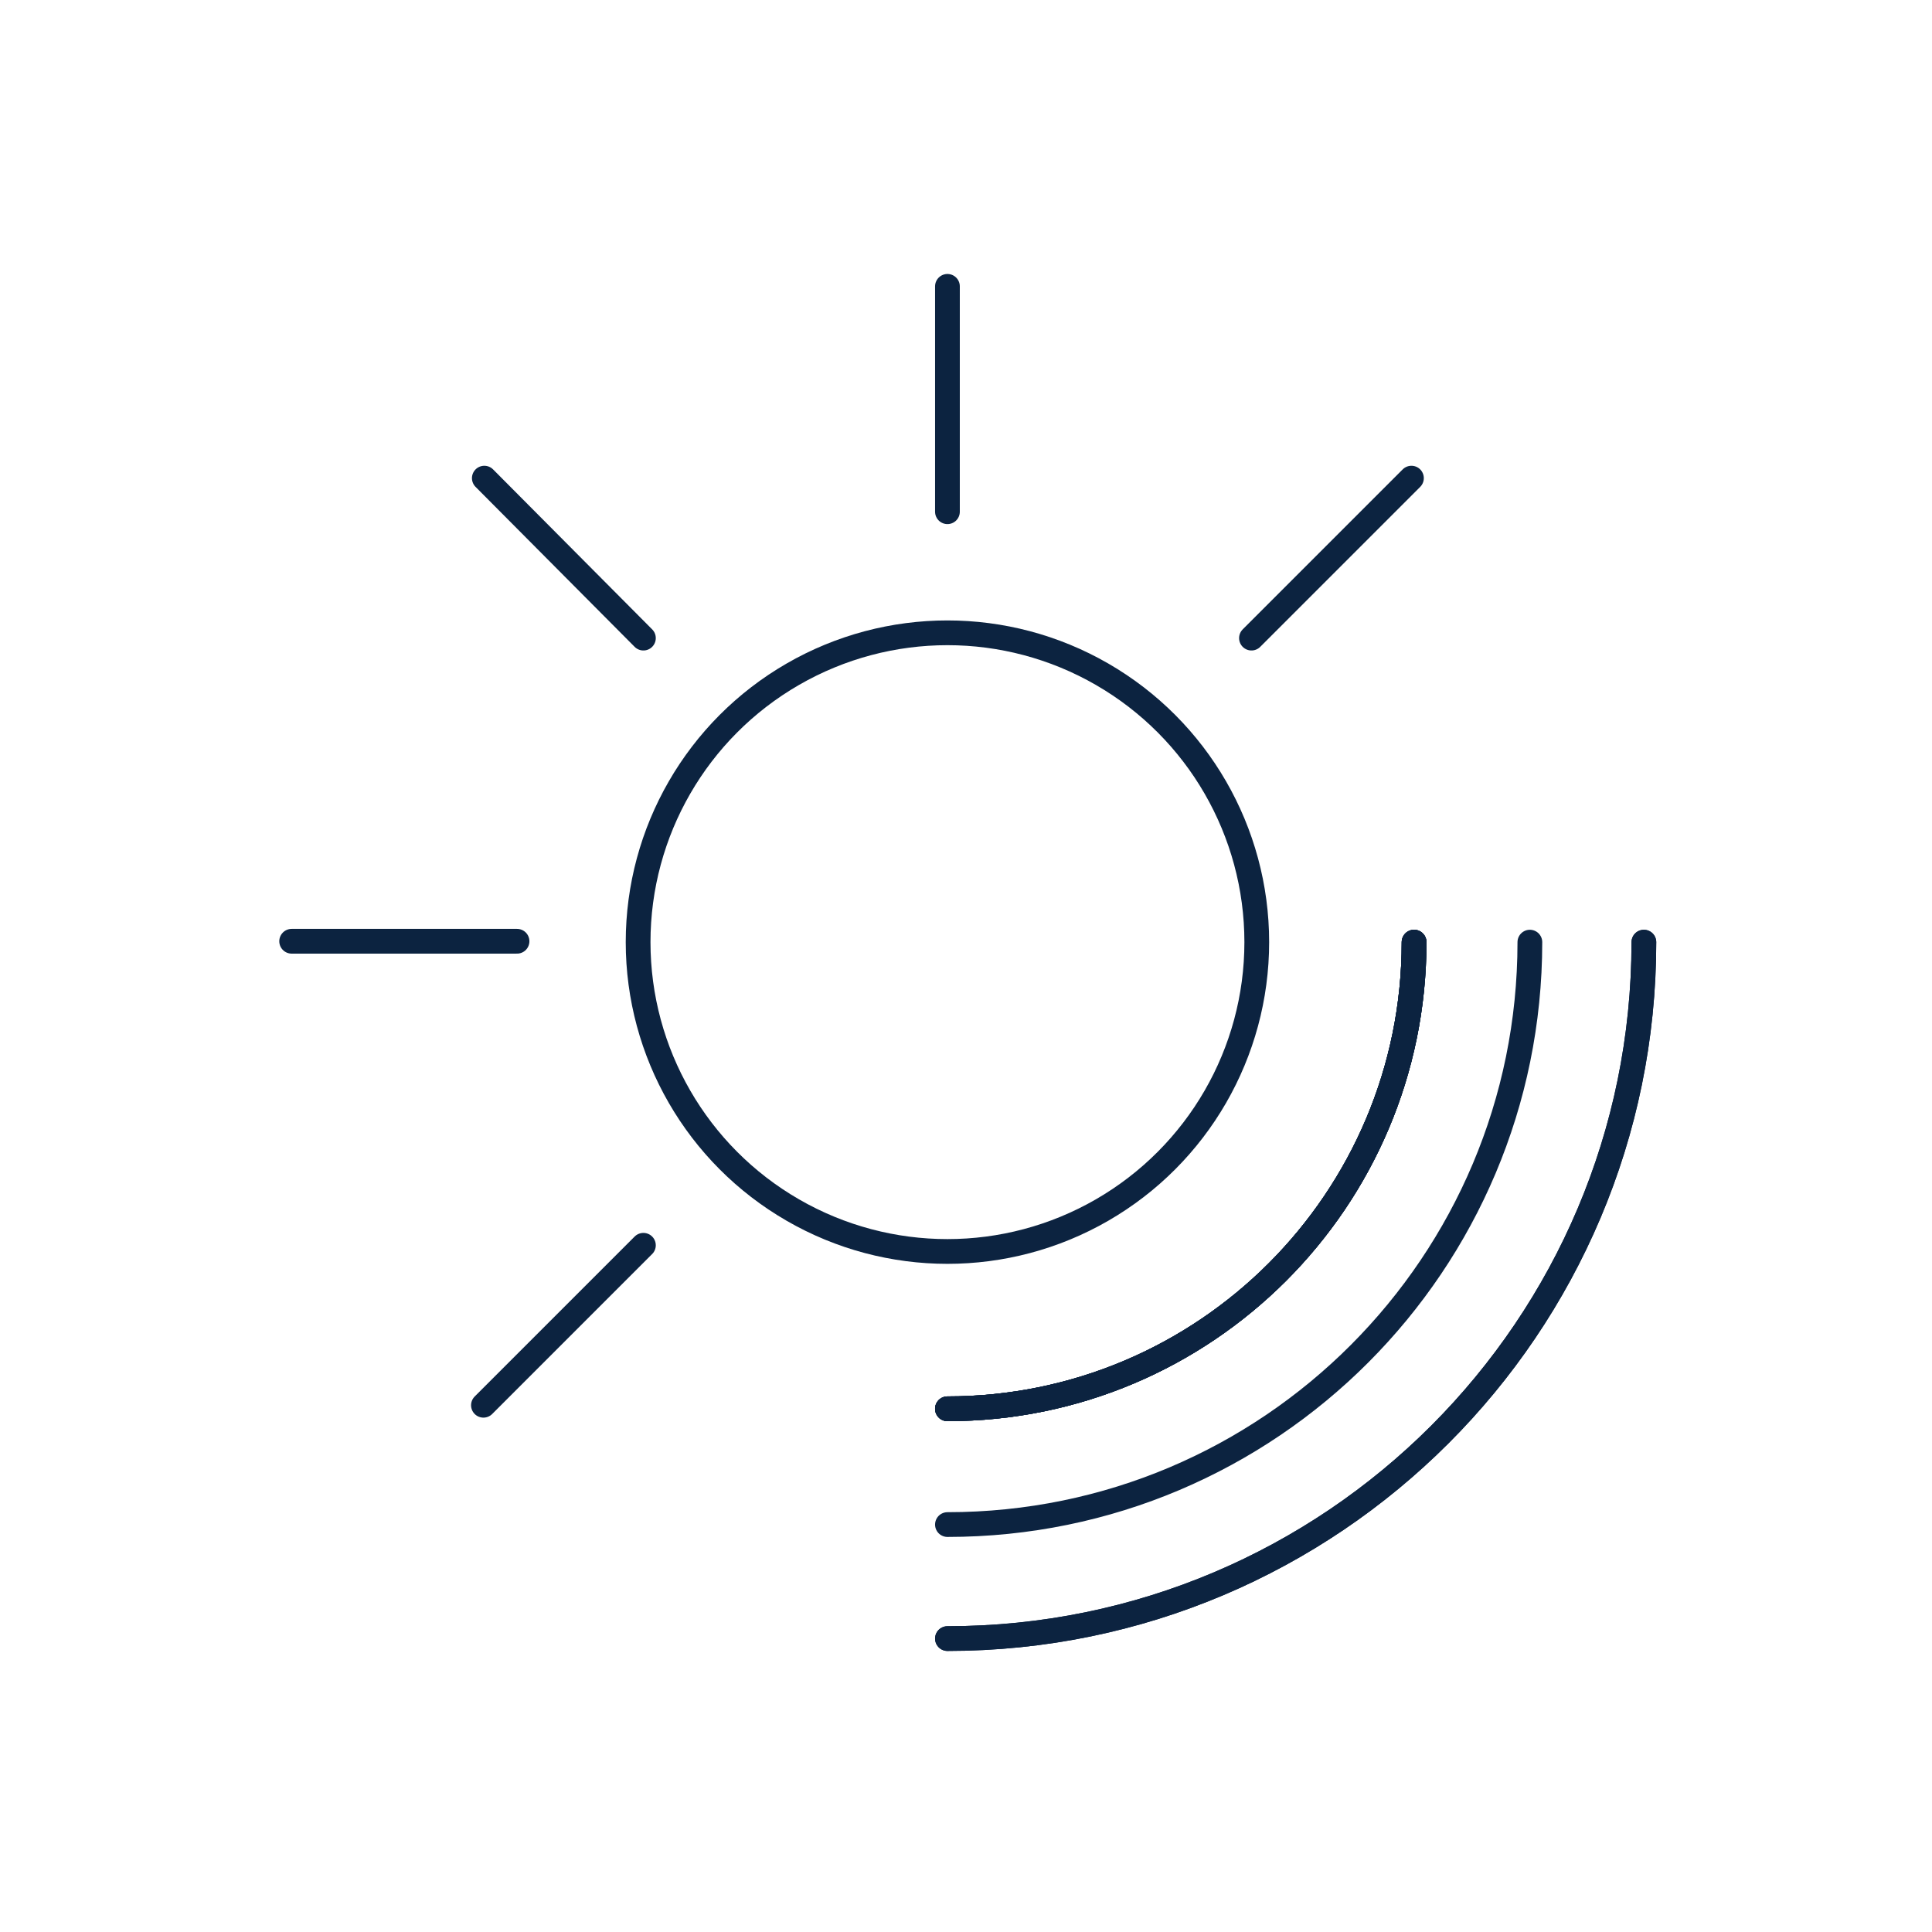 <?xml version="1.0" encoding="UTF-8"?>
<svg xmlns="http://www.w3.org/2000/svg" id="Capa_1" version="1.1" viewBox="0 0 218.6 218.6">
  <defs>
    <style>
      .st0 {
        fill: none;
        stroke: #0c2340;
        stroke-linecap: round;
        stroke-linejoin: round;
        stroke-width: 2.8px;
      }
    </style>
  </defs>
  <circle class="st0" cx="107.2" cy="106.6" r="35"></circle>
  <line class="st0" x1="107.2" y1="32.4" x2="107.2" y2="57.9"></line>
  <line class="st0" x1="159.7" y1="54.1" x2="141.6" y2="72.2"></line>
  <line class="st0" x1="54.7" y1="159" x2="72.8" y2="140.9"></line>
  <line class="st0" x1="33" y1="106.5" x2="58.5" y2="106.5"></line>
  <line class="st0" x1="54.8" y1="54.1" x2="72.8" y2="72.2"></line>
  <path class="st0" d="M107.2,185.4c43.5,0,78.8-35.3,78.8-78.8"></path>
  <path class="st0" d="M160,106.6c0,29.2-23.7,52.8-52.8,52.8"></path>
  <path class="st0" d="M107.2,172.5c36.5,0,65.9-29.6,65.9-65.9"></path>
  <path class="st0" d="M107.2,159.4c29.2,0,52.8-23.7,52.8-52.8"></path>
  <path class="st0" d="M107.2,185.4c43.5,0,78.8-35.3,78.8-78.8"></path>
  <path class="st0" d="M160,106.6c0,29.2-23.7,52.8-52.8,52.8"></path>
  <path class="st0" d="M107.2,159.4c29.2,0,52.8-23.7,52.8-52.8"></path>
</svg>
